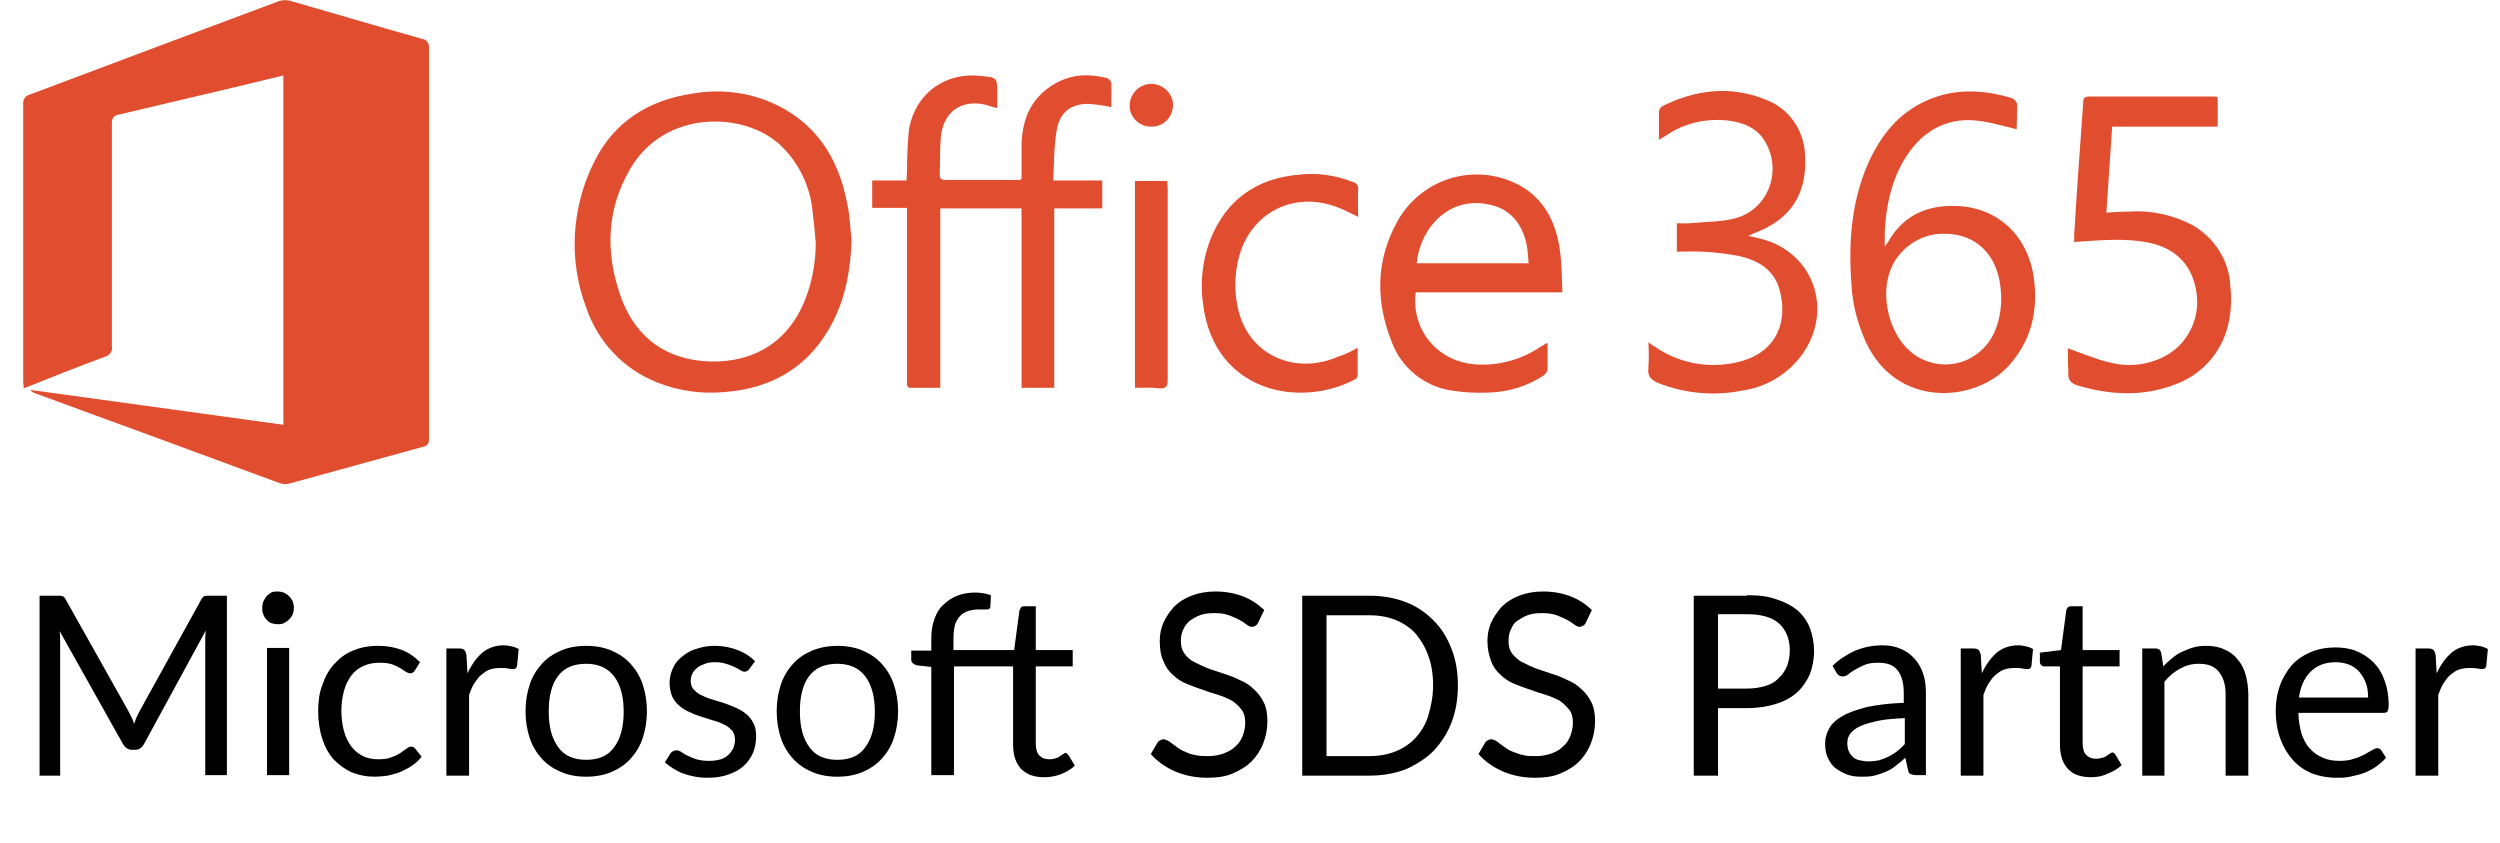 <?xml version="1.0" encoding="utf-8"?>
<!-- Generator: Adobe Illustrator 22.0.1, SVG Export Plug-In . SVG Version: 6.00 Build 0)  -->
<svg version="1.1" id="Layer_1" xmlns="http://www.w3.org/2000/svg" xmlns:xlink="http://www.w3.org/1999/xlink" x="0px" y="0px"
	 viewBox="0 0 473.8 159.7" style="enable-background:new 0 0 473.8 159.7;" xml:space="preserve">
<style type="text/css">
	.st0{enable-background:new    ;}
	.st1{fill:#E14D2F;}
</style>
<title>partner03</title>
<g class="st0">
	<path d="M43,112.8v34.1h-4.1v-25.1c0-0.3,0-0.7,0-1.1c0-0.4,0.1-0.8,0.1-1.2L27.3,141c-0.4,0.7-0.9,1.1-1.7,1.1H25
		c-0.7,0-1.3-0.4-1.7-1.1l-12-21.4c0.1,0.8,0.1,1.6,0.1,2.3v25.1H7.5v-34.1h3.4c0.4,0,0.7,0,1,0.1c0.2,0.1,0.4,0.3,0.6,0.7l11.8,21
		c0.2,0.4,0.4,0.8,0.6,1.2c0.2,0.4,0.4,0.8,0.5,1.3c0.2-0.4,0.3-0.9,0.5-1.3c0.2-0.4,0.4-0.8,0.6-1.2l11.6-21
		c0.2-0.4,0.4-0.6,0.6-0.7c0.2-0.1,0.6-0.1,1-0.1H43z"/>
</g>
<g class="st0">
	<path d="M55.7,115.2c0,0.4-0.1,0.8-0.2,1.2c-0.2,0.4-0.4,0.7-0.7,1c-0.3,0.3-0.6,0.5-1,0.7c-0.4,0.2-0.8,0.2-1.2,0.2
		s-0.8-0.1-1.2-0.2c-0.4-0.2-0.7-0.4-0.9-0.7c-0.3-0.3-0.5-0.6-0.6-1c-0.2-0.4-0.2-0.7-0.2-1.2s0.1-0.8,0.2-1.2
		c0.2-0.4,0.4-0.7,0.6-1c0.3-0.3,0.6-0.5,0.9-0.7c0.4-0.2,0.7-0.2,1.2-0.2s0.8,0.1,1.2,0.2c0.4,0.2,0.7,0.4,1,0.7
		c0.3,0.3,0.5,0.6,0.7,1C55.6,114.4,55.7,114.8,55.7,115.2z M54.8,122.8v24.1h-4.2v-24.1H54.8z"/>
	<path d="M78.6,127.1c-0.1,0.2-0.3,0.3-0.4,0.4c-0.1,0.1-0.3,0.1-0.5,0.1c-0.2,0-0.5-0.1-0.8-0.3c-0.3-0.2-0.6-0.4-1.1-0.7
		s-0.9-0.5-1.5-0.7c-0.6-0.2-1.4-0.3-2.3-0.3c-1.2,0-2.2,0.2-3.1,0.6c-0.9,0.4-1.7,1-2.3,1.8c-0.6,0.8-1.1,1.8-1.4,2.9
		c-0.3,1.1-0.5,2.4-0.5,3.8c0,1.5,0.2,2.8,0.5,3.9c0.3,1.1,0.8,2.1,1.4,2.9c0.6,0.8,1.4,1.4,2.2,1.8s1.8,0.6,2.9,0.6
		c1,0,1.9-0.1,2.5-0.4c0.7-0.2,1.2-0.5,1.7-0.8c0.4-0.3,0.8-0.6,1.1-0.8c0.3-0.2,0.6-0.4,0.9-0.4c0.3,0,0.6,0.1,0.8,0.4l1.2,1.5
		c-0.5,0.7-1.1,1.2-1.8,1.7c-0.7,0.5-1.4,0.8-2.2,1.2c-0.8,0.3-1.6,0.5-2.4,0.7c-0.8,0.1-1.7,0.2-2.6,0.2c-1.5,0-2.9-0.3-4.2-0.8
		c-1.3-0.6-2.4-1.4-3.4-2.4c-1-1.1-1.7-2.4-2.2-3.9c-0.5-1.5-0.8-3.3-0.8-5.3c0-1.8,0.2-3.5,0.8-5c0.5-1.5,1.2-2.8,2.2-3.9
		c1-1.1,2.1-2,3.6-2.6c1.4-0.6,3-0.9,4.8-0.9c1.7,0,3.2,0.3,4.5,0.8c1.3,0.5,2.4,1.3,3.4,2.3L78.6,127.1z"/>
</g>
<g class="st0">
	<path d="M88.6,127.6c0.8-1.7,1.7-2.9,2.8-3.9c1.1-0.9,2.5-1.4,4.1-1.4c0.5,0,1,0.1,1.5,0.2c0.5,0.1,0.9,0.3,1.3,0.5l-0.3,3.2
		c-0.1,0.4-0.3,0.6-0.7,0.6c-0.2,0-0.5,0-1-0.1c-0.4-0.1-0.9-0.1-1.5-0.1c-0.8,0-1.4,0.1-2,0.3s-1.1,0.6-1.6,1
		c-0.5,0.4-0.9,1-1.3,1.6c-0.4,0.6-0.7,1.4-1,2.2v15.3h-4.3v-24.1H87c0.5,0,0.8,0.1,1,0.3s0.3,0.5,0.4,0.9L88.6,127.6z"/>
</g>
<g class="st0">
	<path d="M111.1,122.4c1.8,0,3.4,0.3,4.8,0.9c1.4,0.6,2.6,1.4,3.6,2.5c1,1.1,1.8,2.4,2.3,3.9s0.8,3.2,0.8,5.1c0,1.9-0.3,3.6-0.8,5.1
		s-1.3,2.8-2.3,3.9c-1,1.1-2.2,1.9-3.6,2.5s-3,0.9-4.8,0.9c-1.8,0-3.4-0.3-4.8-0.9c-1.4-0.6-2.6-1.4-3.6-2.5s-1.8-2.4-2.3-3.9
		s-0.8-3.2-0.8-5.1c0-1.9,0.3-3.6,0.8-5.1s1.3-2.8,2.3-3.9c1-1.1,2.2-1.9,3.6-2.5C107.7,122.7,109.3,122.4,111.1,122.4z M111.1,144
		c2.4,0,4.2-0.8,5.3-2.4c1.2-1.6,1.8-3.8,1.8-6.7c0-2.9-0.6-5.1-1.8-6.7c-1.2-1.6-3-2.4-5.3-2.4c-1.2,0-2.3,0.2-3.2,0.6
		s-1.6,1-2.2,1.8c-0.6,0.8-1,1.7-1.3,2.9s-0.4,2.4-0.4,3.8c0,2.9,0.6,5.1,1.8,6.7C106.9,143.2,108.7,144,111.1,144z"/>
	<path d="M142,126.8c-0.2,0.3-0.5,0.5-0.9,0.5c-0.2,0-0.5-0.1-0.8-0.3c-0.3-0.2-0.7-0.4-1.1-0.6c-0.4-0.2-1-0.4-1.6-0.6
		c-0.6-0.2-1.3-0.3-2.1-0.3c-0.7,0-1.4,0.1-1.9,0.3s-1.1,0.4-1.5,0.8c-0.4,0.3-0.7,0.7-0.9,1.1s-0.3,0.9-0.3,1.4
		c0,0.6,0.2,1.1,0.5,1.5c0.4,0.4,0.8,0.8,1.4,1.1s1.3,0.6,2,0.8c0.7,0.2,1.5,0.5,2.3,0.7c0.8,0.3,1.6,0.6,2.3,0.9
		c0.7,0.3,1.4,0.7,2,1.2c0.6,0.5,1.1,1.1,1.4,1.8c0.4,0.7,0.5,1.5,0.5,2.5c0,1.1-0.2,2.1-0.6,3.1c-0.4,0.9-1,1.8-1.8,2.5
		c-0.8,0.7-1.7,1.2-2.9,1.6c-1.1,0.4-2.4,0.6-3.9,0.6c-1.7,0-3.2-0.3-4.6-0.8c-1.4-0.5-2.5-1.3-3.5-2.1l1-1.6
		c0.1-0.2,0.3-0.4,0.5-0.5c0.2-0.1,0.4-0.2,0.7-0.2c0.3,0,0.6,0.1,0.9,0.3c0.3,0.2,0.7,0.5,1.2,0.7s1,0.5,1.7,0.7
		c0.7,0.2,1.5,0.3,2.4,0.3c0.8,0,1.5-0.1,2.2-0.3c0.6-0.2,1.1-0.5,1.5-0.9s0.7-0.8,0.9-1.3s0.3-1,0.3-1.5c0-0.7-0.2-1.2-0.5-1.7
		c-0.4-0.4-0.8-0.8-1.4-1.1s-1.3-0.6-2-0.8c-0.8-0.2-1.5-0.5-2.3-0.7c-0.8-0.3-1.6-0.5-2.3-0.9c-0.8-0.3-1.4-0.7-2-1.2
		s-1.1-1.1-1.4-1.8s-0.5-1.6-0.5-2.6c0-0.9,0.2-1.8,0.6-2.7s0.9-1.6,1.7-2.2c0.7-0.6,1.6-1.2,2.7-1.5c1.1-0.4,2.3-0.6,3.6-0.6
		c1.6,0,3,0.3,4.3,0.8c1.3,0.5,2.4,1.2,3.3,2.1L142,126.8z"/>
</g>
<g class="st0">
	<path d="M158.7,122.4c1.8,0,3.4,0.3,4.8,0.9c1.4,0.6,2.6,1.4,3.6,2.5c1,1.1,1.8,2.4,2.3,3.9s0.8,3.2,0.8,5.1c0,1.9-0.3,3.6-0.8,5.1
		s-1.3,2.8-2.3,3.9c-1,1.1-2.2,1.9-3.6,2.5s-3,0.9-4.8,0.9c-1.8,0-3.4-0.3-4.8-0.9c-1.4-0.6-2.6-1.4-3.6-2.5s-1.8-2.4-2.3-3.9
		s-0.8-3.2-0.8-5.1c0-1.9,0.3-3.6,0.8-5.1s1.3-2.8,2.3-3.9c1-1.1,2.2-1.9,3.6-2.5C155.4,122.7,157,122.4,158.7,122.4z M158.7,144
		c2.4,0,4.2-0.8,5.3-2.4c1.2-1.6,1.8-3.8,1.8-6.7c0-2.9-0.6-5.1-1.8-6.7c-1.2-1.6-3-2.4-5.3-2.4c-1.2,0-2.3,0.2-3.2,0.6
		s-1.6,1-2.2,1.8c-0.6,0.8-1,1.7-1.3,2.9s-0.4,2.4-0.4,3.8c0,2.9,0.6,5.1,1.8,6.7C154.5,143.2,156.3,144,158.7,144z"/>
</g>
<g class="st0">
	<path d="M196.3,126.4v14.5c0,1,0.2,1.8,0.7,2.3c0.5,0.5,1.1,0.7,1.9,0.7c0.5,0,0.9-0.1,1.2-0.2c0.3-0.1,0.6-0.2,0.8-0.4
		c0.2-0.1,0.4-0.3,0.6-0.4s0.3-0.2,0.4-0.2c0.1,0,0.3,0,0.3,0.1s0.2,0.2,0.3,0.3l1.2,2c-0.7,0.7-1.6,1.2-2.6,1.6
		c-1,0.4-2.1,0.6-3.2,0.6c-1.9,0-3.3-0.5-4.4-1.6c-1-1.1-1.5-2.6-1.5-4.6v-14.8h-11.2v20.6h-4.3v-20.5l-2.7-0.3
		c-0.3-0.1-0.6-0.2-0.8-0.4c-0.2-0.2-0.3-0.4-0.3-0.7v-1.7h3.8v-2.3c0-1.4,0.2-2.6,0.6-3.7c0.4-1.1,0.9-2,1.7-2.7
		c0.7-0.7,1.6-1.3,2.6-1.7c1-0.4,2.2-0.6,3.4-0.6c1.1,0,2.1,0.2,3,0.5l-0.1,2.1c0,0.4-0.2,0.6-0.6,0.6c-0.4,0-0.9,0-1.6,0
		c-0.7,0-1.4,0.1-2,0.3c-0.6,0.2-1.1,0.5-1.5,0.9c-0.4,0.4-0.8,1-1,1.7c-0.2,0.7-0.3,1.6-0.3,2.6v2.2h11.5l1-7.5
		c0.1-0.2,0.2-0.4,0.3-0.6c0.2-0.2,0.4-0.2,0.7-0.2h2.1v8.3h7v3.1H196.3z"/>
	<path d="M238.4,118.1c-0.1,0.2-0.3,0.4-0.5,0.5c-0.2,0.1-0.4,0.2-0.6,0.2c-0.3,0-0.6-0.1-1-0.4c-0.4-0.3-0.8-0.6-1.4-0.9
		c-0.5-0.3-1.2-0.6-2-0.9c-0.8-0.3-1.7-0.4-2.8-0.4c-1,0-1.9,0.1-2.7,0.4c-0.8,0.3-1.4,0.7-2,1.1c-0.5,0.5-0.9,1-1.2,1.7
		s-0.4,1.3-0.4,2.1c0,1,0.2,1.7,0.7,2.4s1.1,1.2,1.9,1.6c0.8,0.4,1.6,0.8,2.6,1.2c1,0.3,2,0.7,3,1c1,0.3,2,0.7,3,1.2
		c1,0.4,1.9,1,2.6,1.7c0.8,0.7,1.4,1.5,1.9,2.5s0.7,2.2,0.7,3.6c0,1.5-0.3,2.9-0.8,4.2s-1.3,2.5-2.2,3.4c-1,1-2.2,1.7-3.6,2.3
		c-1.4,0.6-3,0.8-4.8,0.8c-2.2,0-4.2-0.4-6.1-1.2c-1.8-0.8-3.4-1.9-4.6-3.3l1.3-2.2c0.1-0.2,0.3-0.3,0.5-0.4
		c0.2-0.1,0.4-0.2,0.6-0.2c0.2,0,0.4,0.1,0.7,0.2s0.6,0.4,0.9,0.6s0.7,0.5,1.1,0.8c0.4,0.3,0.9,0.6,1.5,0.8c0.5,0.3,1.2,0.5,1.9,0.6
		c0.7,0.2,1.5,0.2,2.4,0.2c1.1,0,2.1-0.2,2.9-0.5s1.6-0.7,2.2-1.3c0.6-0.5,1.1-1.2,1.4-2c0.3-0.8,0.5-1.6,0.5-2.5
		c0-1-0.2-1.9-0.7-2.5c-0.5-0.7-1.1-1.2-1.8-1.7c-0.8-0.4-1.6-0.8-2.6-1.1c-1-0.3-2-0.6-3-1c-1-0.3-2-0.7-3-1.1
		c-1-0.4-1.9-1-2.6-1.7c-0.8-0.7-1.4-1.5-1.8-2.6c-0.5-1-0.7-2.3-0.7-3.8c0-1.2,0.2-2.4,0.7-3.5c0.5-1.1,1.2-2.1,2-3
		c0.9-0.9,2-1.6,3.3-2.1c1.3-0.5,2.8-0.8,4.5-0.8c1.9,0,3.6,0.3,5.2,0.9c1.6,0.6,2.9,1.5,4.1,2.6L238.4,118.1z"/>
	<path d="M276.3,129.9c0,2.6-0.4,4.9-1.2,7s-2,3.9-3.4,5.4c-1.5,1.5-3.3,2.6-5.3,3.5c-2.1,0.8-4.4,1.2-6.9,1.2h-12.7v-34.1h12.7
		c2.5,0,4.8,0.4,6.9,1.2c2.1,0.8,3.8,2,5.3,3.5c1.5,1.5,2.6,3.3,3.4,5.4C275.9,125,276.3,127.3,276.3,129.9z M271.6,129.9
		c0-2.1-0.3-4-0.9-5.6c-0.6-1.7-1.4-3-2.4-4.2c-1-1.1-2.3-2-3.8-2.6c-1.5-0.6-3.2-0.9-5-0.9h-8.1v26.7h8.1c1.8,0,3.5-0.3,5-0.9
		c1.5-0.6,2.8-1.5,3.8-2.6c1-1.1,1.9-2.5,2.4-4.2S271.6,132,271.6,129.9z"/>
	<path d="M300.5,118.1c-0.1,0.2-0.3,0.4-0.5,0.5c-0.2,0.1-0.4,0.2-0.6,0.2c-0.3,0-0.6-0.1-1-0.4c-0.4-0.3-0.8-0.6-1.4-0.9
		c-0.5-0.3-1.2-0.6-2-0.9c-0.8-0.3-1.7-0.4-2.8-0.4c-1,0-1.9,0.1-2.7,0.4c-0.8,0.3-1.4,0.7-2,1.1s-0.9,1-1.2,1.7
		c-0.3,0.6-0.4,1.3-0.4,2.1c0,1,0.2,1.7,0.7,2.4c0.5,0.6,1.1,1.2,1.9,1.6c0.8,0.4,1.6,0.8,2.6,1.2c1,0.3,2,0.7,3,1s2,0.7,3,1.2
		c1,0.4,1.9,1,2.6,1.7c0.8,0.7,1.4,1.5,1.9,2.5s0.7,2.2,0.7,3.6c0,1.5-0.3,2.9-0.8,4.2c-0.5,1.3-1.3,2.5-2.2,3.4
		c-1,1-2.2,1.7-3.6,2.3c-1.4,0.6-3,0.8-4.8,0.8c-2.2,0-4.2-0.4-6.1-1.2c-1.8-0.8-3.4-1.9-4.6-3.3l1.3-2.2c0.1-0.2,0.3-0.3,0.5-0.4
		s0.4-0.2,0.6-0.2c0.2,0,0.4,0.1,0.7,0.2s0.6,0.4,0.9,0.6s0.7,0.5,1.1,0.8c0.4,0.3,0.9,0.6,1.5,0.8s1.2,0.5,1.9,0.6
		c0.7,0.2,1.5,0.2,2.4,0.2c1.1,0,2.1-0.2,2.9-0.5c0.9-0.3,1.6-0.7,2.2-1.3c0.6-0.5,1.1-1.2,1.4-2c0.3-0.8,0.5-1.6,0.5-2.5
		c0-1-0.2-1.9-0.7-2.5s-1.1-1.2-1.8-1.7c-0.8-0.4-1.6-0.8-2.6-1.1c-1-0.3-2-0.6-3-1c-1-0.3-2-0.7-3-1.1c-1-0.4-1.9-1-2.6-1.7
		c-0.8-0.7-1.4-1.5-1.8-2.6s-0.7-2.3-0.7-3.8c0-1.2,0.2-2.4,0.7-3.5s1.2-2.1,2-3c0.9-0.9,2-1.6,3.3-2.1s2.8-0.8,4.5-0.8
		c1.9,0,3.6,0.3,5.2,0.9s2.9,1.5,4.1,2.6L300.5,118.1z"/>
</g>
<g class="st0">
	<path d="M331.1,112.8c2.2,0,4,0.2,5.6,0.8c1.6,0.5,2.9,1.2,4,2.1c1,0.9,1.8,2,2.3,3.3c0.5,1.3,0.8,2.8,0.8,4.4c0,1.6-0.3,3-0.8,4.4
		c-0.6,1.3-1.4,2.5-2.4,3.4c-1.1,1-2.4,1.7-4,2.2s-3.4,0.8-5.5,0.8h-5.5v12.8H321v-34.1H331.1z M331.1,130.5c1.3,0,2.5-0.2,3.5-0.5
		c1-0.3,1.9-0.8,2.5-1.5c0.7-0.6,1.2-1.4,1.6-2.3c0.3-0.9,0.5-1.8,0.5-2.9c0-2.2-0.7-3.9-2-5.1c-1.3-1.2-3.4-1.8-6.1-1.8h-5.5v14.1
		H331.1z"/>
</g>
<g class="st0">
	<path d="M347.3,126.2c1.3-1.3,2.8-2.2,4.3-2.9c1.5-0.6,3.2-1,5.1-1c1.4,0,2.5,0.2,3.6,0.7c1,0.4,1.9,1.1,2.6,1.9
		c0.7,0.8,1.3,1.8,1.6,2.9c0.4,1.1,0.5,2.4,0.5,3.7v15.4h-1.9c-0.4,0-0.7-0.1-1-0.2s-0.4-0.4-0.5-0.8l-0.5-2.3
		c-0.6,0.6-1.3,1.1-1.9,1.6c-0.6,0.5-1.2,0.8-1.9,1.1s-1.4,0.5-2.1,0.7c-0.8,0.2-1.6,0.2-2.5,0.2c-0.9,0-1.8-0.1-2.6-0.4
		c-0.8-0.3-1.5-0.7-2.2-1.2s-1.1-1.2-1.5-2c-0.4-0.8-0.5-1.8-0.5-2.8c0-1,0.3-1.9,0.8-2.8s1.4-1.7,2.5-2.3c1.2-0.7,2.7-1.2,4.6-1.7
		c1.9-0.4,4.2-0.7,7-0.8v-1.9c0-1.9-0.4-3.3-1.2-4.3c-0.8-1-2-1.4-3.6-1.4c-1,0-1.9,0.1-2.6,0.4c-0.7,0.3-1.3,0.6-1.8,0.9
		c-0.5,0.3-1,0.6-1.3,0.9c-0.4,0.3-0.7,0.4-1.1,0.4c-0.3,0-0.5-0.1-0.7-0.2c-0.2-0.2-0.4-0.3-0.5-0.6L347.3,126.2z M361,136.1
		c-2,0.1-3.6,0.2-5,0.5s-2.5,0.6-3.4,1s-1.5,0.9-1.9,1.4c-0.4,0.5-0.6,1.1-0.6,1.8c0,0.6,0.1,1.2,0.3,1.6c0.2,0.5,0.5,0.8,0.8,1.1
		s0.8,0.5,1.3,0.6s1,0.2,1.6,0.2c0.7,0,1.4-0.1,2-0.2c0.6-0.2,1.2-0.4,1.8-0.7s1.1-0.6,1.6-1c0.5-0.4,1-0.8,1.5-1.4V136.1z"/>
	<path d="M375.6,127.6c0.8-1.7,1.7-2.9,2.8-3.9c1.1-0.9,2.5-1.4,4.1-1.4c0.5,0,1,0.1,1.5,0.2c0.5,0.1,0.9,0.3,1.3,0.5l-0.3,3.2
		c-0.1,0.4-0.3,0.6-0.7,0.6c-0.2,0-0.5,0-1-0.1c-0.4-0.1-0.9-0.1-1.5-0.1c-0.8,0-1.4,0.1-2,0.3s-1.1,0.6-1.6,1
		c-0.5,0.4-0.9,1-1.3,1.6c-0.4,0.6-0.7,1.4-1,2.2v15.3h-4.3v-24.1h2.4c0.5,0,0.8,0.1,1,0.3s0.3,0.5,0.4,0.9L375.6,127.6z"/>
	<path d="M396.3,147.3c-1.9,0-3.4-0.5-4.4-1.6c-1-1.1-1.5-2.6-1.5-4.6v-14.8h-2.9c-0.3,0-0.5-0.1-0.6-0.2c-0.2-0.2-0.3-0.4-0.3-0.7
		v-1.7l4-0.5l1-7.5c0-0.2,0.2-0.4,0.3-0.6c0.2-0.2,0.4-0.2,0.7-0.2h2.1v8.3h7v3.1h-7v14.5c0,1,0.2,1.8,0.7,2.3
		c0.5,0.5,1.1,0.7,1.9,0.7c0.4,0,0.8-0.1,1.2-0.2c0.3-0.1,0.6-0.2,0.8-0.4c0.2-0.1,0.4-0.3,0.6-0.4s0.3-0.2,0.4-0.2
		c0.2,0,0.4,0.1,0.6,0.4l1.2,2c-0.7,0.7-1.6,1.2-2.6,1.6C398.5,147.1,397.4,147.3,396.3,147.3z"/>
	<path d="M410,126.3c0.5-0.6,1.1-1.1,1.7-1.6c0.6-0.5,1.2-0.9,1.9-1.2c0.7-0.3,1.4-0.6,2.1-0.8c0.7-0.2,1.5-0.3,2.4-0.3
		c1.3,0,2.5,0.2,3.5,0.7c1,0.4,1.9,1.1,2.5,1.9c0.7,0.8,1.2,1.8,1.5,2.9s0.5,2.4,0.5,3.7v15.4h-4.3v-15.4c0-1.8-0.4-3.2-1.3-4.3
		s-2.1-1.5-3.8-1.5c-1.3,0-2.4,0.3-3.5,0.9c-1.1,0.6-2.1,1.4-3,2.5v17.8H406v-24.1h2.5c0.6,0,1,0.3,1.1,0.9L410,126.3z"/>
	<path d="M452.2,143.6c-0.5,0.6-1.2,1.2-1.9,1.7s-1.5,0.9-2.3,1.2c-0.8,0.3-1.7,0.5-2.6,0.7c-0.9,0.2-1.8,0.2-2.6,0.2
		c-1.7,0-3.2-0.3-4.6-0.8c-1.4-0.6-2.6-1.4-3.6-2.5c-1-1.1-1.8-2.4-2.4-4c-0.6-1.6-0.9-3.4-0.9-5.5c0-1.7,0.3-3.3,0.8-4.7
		s1.3-2.7,2.2-3.8c1-1.1,2.2-1.9,3.6-2.5c1.4-0.6,3-0.9,4.7-0.9c1.4,0,2.8,0.2,4,0.7s2.3,1.2,3.2,2.1c0.9,0.9,1.6,2,2.1,3.4
		c0.5,1.3,0.8,2.9,0.8,4.6c0,0.7-0.1,1.1-0.2,1.3c-0.1,0.2-0.4,0.3-0.8,0.3h-16.1c0,1.5,0.3,2.9,0.6,4c0.4,1.1,0.9,2.1,1.6,2.8
		c0.7,0.8,1.5,1.3,2.4,1.7c0.9,0.4,2,0.6,3.1,0.6c1.1,0,2-0.1,2.8-0.4c0.8-0.2,1.4-0.5,2-0.8c0.6-0.3,1-0.6,1.4-0.8
		c0.4-0.2,0.7-0.4,1-0.4c0.3,0,0.6,0.1,0.8,0.4L452.2,143.6z M448.8,132.2c0-1-0.1-1.9-0.4-2.7c-0.3-0.8-0.7-1.5-1.2-2.1
		c-0.5-0.6-1.2-1.1-1.9-1.4c-0.8-0.3-1.6-0.5-2.6-0.5c-2,0-3.6,0.6-4.8,1.8c-1.2,1.2-1.9,2.8-2.2,4.9H448.8z"/>
</g>
<g class="st0">
	<path d="M461.8,127.6c0.8-1.7,1.7-2.9,2.8-3.9c1.1-0.9,2.5-1.4,4.1-1.4c0.5,0,1,0.1,1.5,0.2c0.5,0.1,0.9,0.3,1.3,0.5l-0.3,3.2
		c-0.1,0.4-0.3,0.6-0.7,0.6c-0.2,0-0.5,0-1-0.1c-0.4-0.1-0.9-0.1-1.5-0.1c-0.8,0-1.4,0.1-2,0.3s-1.1,0.6-1.6,1
		c-0.5,0.4-0.9,1-1.3,1.6c-0.4,0.6-0.7,1.4-1,2.2v15.3h-4.3v-24.1h2.4c0.5,0,0.8,0.1,1,0.3s0.3,0.5,0.4,0.9L461.8,127.6z"/>
</g>
<path class="st1" d="M53.7,14.3l-9.5,2.3C37,18.3,29.8,20,22.6,21.7c-1.1,0.2-1.4,0.7-1.4,1.7c0,14.1,0,28.1,0,42.2
	c0.2,0.9-0.4,1.8-1.3,2c-5.1,1.9-10.2,3.9-15.4,6c0-0.5-0.1-0.9-0.1-1.3c0-17.5,0-35,0-52.5c-0.1-0.9,0.4-1.7,1.3-1.9
	C21.4,12,37.1,6.1,52.9,0.2c0.6-0.2,1.2-0.2,1.9-0.1C63.2,2.5,71.6,5,80.1,7.4c0.7,0.1,1.2,0.7,1.2,1.5c0,0,0,0,0,0.1
	c0,24.7,0,49.5,0,74.2c0,0.9-0.3,1.3-1.2,1.5c-8.4,2.3-16.8,4.6-25.1,6.9c-0.6,0.2-1.3,0.2-1.9,0C37.4,85.8,21.9,80.1,6.3,74.4
	c-0.2-0.1-0.4-0.3-0.5-0.5l47.9,6.6L53.7,14.3z"/>
<path class="st1" d="M161.4,45.5c-0.2,5.5-1.1,10.7-3.6,15.6c-4.3,8.3-11.3,12.5-20.5,13.2c-4.3,0.4-8.7-0.2-12.7-1.8
	c-6.4-2.5-11.3-7.7-13.5-14.2c-3.4-9-2.8-19,1.5-27.6c3.8-7.7,10.4-11.8,18.9-13c4.7-0.8,9.5-0.3,13.9,1.4
	c8.9,3.6,13.5,10.5,15.2,19.7C161.1,41,161.1,43.2,161.4,45.5z M154.6,46c-0.2-2.3-0.4-4.5-0.7-6.8c-0.6-4.4-2.7-8.5-5.9-11.6
	c-6.8-6.5-21.9-6.9-28.5,4.3c-4.5,7.6-4.8,15.7-2,23.9c2.5,7.3,7.6,11.8,15.4,12.6c8.3,0.8,16-2.5,19.6-11.4
	C153.9,53.6,154.6,49.8,154.6,46L154.6,46z"/>
<path class="st1" d="M193.6,33.9c0-2.1,0-4.2,0-6.3c0.1-4.3,1.3-8.1,4.9-10.8s7.3-3,11.3-2c0.4,0.2,0.7,0.5,0.8,0.9
	c0.1,1.6,0,3.1,0,4.6c-1.4-0.3-2.8-0.5-4.2-0.6c-3.3-0.1-5.5,1.5-6.1,4.8s-0.5,6.3-0.7,9.7h9.3v5.3h-9.1v34h-6.2V39.5h-15.4v34
	c-2,0-3.9,0-5.8,0c-0.2,0-0.5-0.3-0.5-0.6c0-0.3,0-0.7,0-1V39.4h-6.6v-5.2h6.5c0-0.7,0.1-1.3,0.1-1.8c0-2.7,0.1-5.4,0.4-8.1
	c1.3-6.7,6.9-10.7,13.7-9.9c3,0.3,3,0.3,3,3.3v2.8c-0.8-0.2-1.4-0.4-2-0.6c-4.8-1.2-8.3,1.3-8.7,6.2c-0.2,2.3-0.1,4.6-0.2,6.9
	c0,0.6,0.1,1.1,0.9,1.1h14.2C193.4,34.1,193.5,34,193.6,33.9z"/>
<path class="st1" d="M382.2,24.5c-2.5-0.6-4.8-1.3-7.2-1.6c-5.4-0.7-9.8,1.4-13,5.7s-4.5,9.7-4.8,15.2c0,0.8,0,1.7,0,2.9
	c0.3-0.4,0.5-0.6,0.6-0.8c3.1-5.5,8.1-7.3,14.1-6.8c7.7,0.8,13,6.5,13.7,14.8c0.5,5.8-0.9,11-4.9,15.4c-6.3,7-21.2,8.2-27.1-4.5
	c-1.5-3.4-2.5-7-2.7-10.7c-0.6-7.8-0.1-15.5,3-22.8c2.4-5.5,5.9-10,11.6-12.4c5.2-2.2,10.5-1.9,15.8-0.3c0.5,0.2,0.8,0.6,1,1.1
	C382.3,21.3,382.2,22.9,382.2,24.5z M368.6,44.3c-3.1-0.1-6.1,1.2-8.2,3.5c-4.8,5-3.1,13.9,0.8,18c3.8,4.1,10.2,4.4,14.3,0.6
	c1.1-1,2-2.3,2.6-3.7c1.1-2.7,1.4-5.6,1-8.5C378.4,48.2,374.4,44.3,368.6,44.3z"/>
<path class="st1" d="M293.3,65.1c0,1.7,0,3.4,0,5c-0.1,0.4-0.4,0.8-0.8,1.1c-3.1,2-6.6,3.1-10.3,3.2c-2.4,0.1-4.8,0-7.2-0.4
	c-5.1-0.8-9.4-4.3-11.2-9.1c-3.1-7.7-3.1-15.5,1-22.9c4.1-7.4,12.9-10.8,20.9-7.9c6.1,2.2,9,7,9.9,13.1c0.4,2.7,0.4,5.4,0.5,8.2
	h-27.8c-0.9,7.5,4.6,13.6,12.2,13.7c4.1,0.1,8.1-1.1,11.5-3.4c0.3-0.2,0.7-0.4,1-0.6C293.2,65,293.2,65,293.3,65.1z M268.5,49.9
	h21.2c-0.1-0.9-0.1-1.7-0.2-2.4c-0.5-4.5-3-7.7-6.7-8.6C274.4,36.7,269,43.7,268.5,49.9z"/>
<path class="st1" d="M391.9,66c2.8,1,5.3,2.1,8,2.7c3.4,0.9,7.1,0.5,10.2-1.1c4.4-2.2,6.9-7.1,6.2-12c-0.7-5.2-3.8-8.5-9-9.6
	c-4.4-0.9-8.9-0.5-13.3-0.2c-0.3,0-0.5,0-0.9,0.1c0-0.5,0-1,0-1.4c0.5-8.3,1.1-16.6,1.7-24.9c0-0.7,0-1.3,1.1-1.3
	c7.9,0,15.9,0,23.8,0c0.2,0,0.3,0,0.6,0.1v5.6h-20c-0.4,5.5-0.7,10.8-1.1,16.3c1.5-0.1,2.8-0.2,4.2-0.2c4.2-0.3,8.3,0.6,12,2.5
	c4.3,2.4,7.1,6.8,7.3,11.7c0.3,2.9,0.1,5.8-0.8,8.6c-1.5,4.6-5,8.2-9.5,9.9c-6.1,2.4-12.3,2.1-18.5,0.3c-1.4-0.4-2.1-1.1-1.9-2.7
	C391.9,68.9,391.9,67.5,391.9,66z"/>
<path class="st1" d="M314.4,26.5c0-2,0-3.7,0-5.4c0.1-0.4,0.3-0.8,0.7-1c6.2-3.1,12.8-3.9,19.3-1.3c4.6,1.6,7.6,5.9,7.7,10.8
	c0.3,5.9-1.7,10.6-7.2,13.5c-1.1,0.6-2.3,1-3.6,1.6c0.9,0.2,1.5,0.3,2.2,0.5c10.5,2.5,14.3,14.2,7.5,22.7c-2.7,3.3-6.5,5.5-10.7,6.1
	c-5.4,1.1-10.9,0.6-16-1.4c-1.4-0.6-2.1-1.3-1.9-2.9c0.1-1.6,0.1-3.2,0-4.8l1.5,1c4.8,3.2,10.8,4.1,16.3,2.5c6.5-1.9,8.8-7.5,7-13.7
	c-1.1-3.7-4.1-5.4-7.7-6.2c-2.2-0.4-4.5-0.7-6.8-0.8c-1.6-0.1-3.2,0-4.9,0v-5.4c0.8,0,1.7,0.1,2.5,0c3-0.3,6-0.2,8.8-1
	c6.2-1.8,8.8-9.3,5.2-14.8c-1.5-2.3-3.8-3.2-6.4-3.6c-4.3-0.6-8.8,0.4-12.3,2.9C315.2,26,314.9,26.2,314.4,26.5z"/>
<path class="st1" d="M257.3,65.9c0,1.9,0,3.6,0,5.3c-0.1,0.4-0.3,0.7-0.7,0.8c-10.1,5.3-26.5,2.5-28.6-14.4c-0.6-4-0.1-8.2,1.3-12
	c3-7.7,8.8-11.8,16.9-12.5c3.5-0.4,6.9,0.1,10.2,1.4c0.7,0.1,1.1,0.8,1,1.4c-0.1,1.7,0,3.5,0,5.2c-1.5-0.7-2.9-1.5-4.4-2
	c-8.6-3-16.9,1.9-18.5,11c-0.6,3-0.5,6.1,0.3,9.1c2.2,8.2,10.8,12,19,8.3C255,67.2,256,66.6,257.3,65.9z"/>
<path class="st1" d="M215.1,73.5V34.3h6.1c0,0.5,0.1,0.9,0.1,1.4c0,12.1,0,24.2,0,36.4c0,1.2-0.4,1.6-1.6,1.5
	C218.3,73.4,216.7,73.5,215.1,73.5z"/>
<path class="st1" d="M218.3,24c-2.1,0.1-4-1.5-4.2-3.6c0-0.1,0-0.2,0-0.4c0-2.2,1.8-4.1,4.1-4.1c0,0,0,0,0,0c2.2,0,4.1,1.8,4.1,4
	C222.3,22.2,220.5,24,218.3,24L218.3,24z"/>
</svg>
